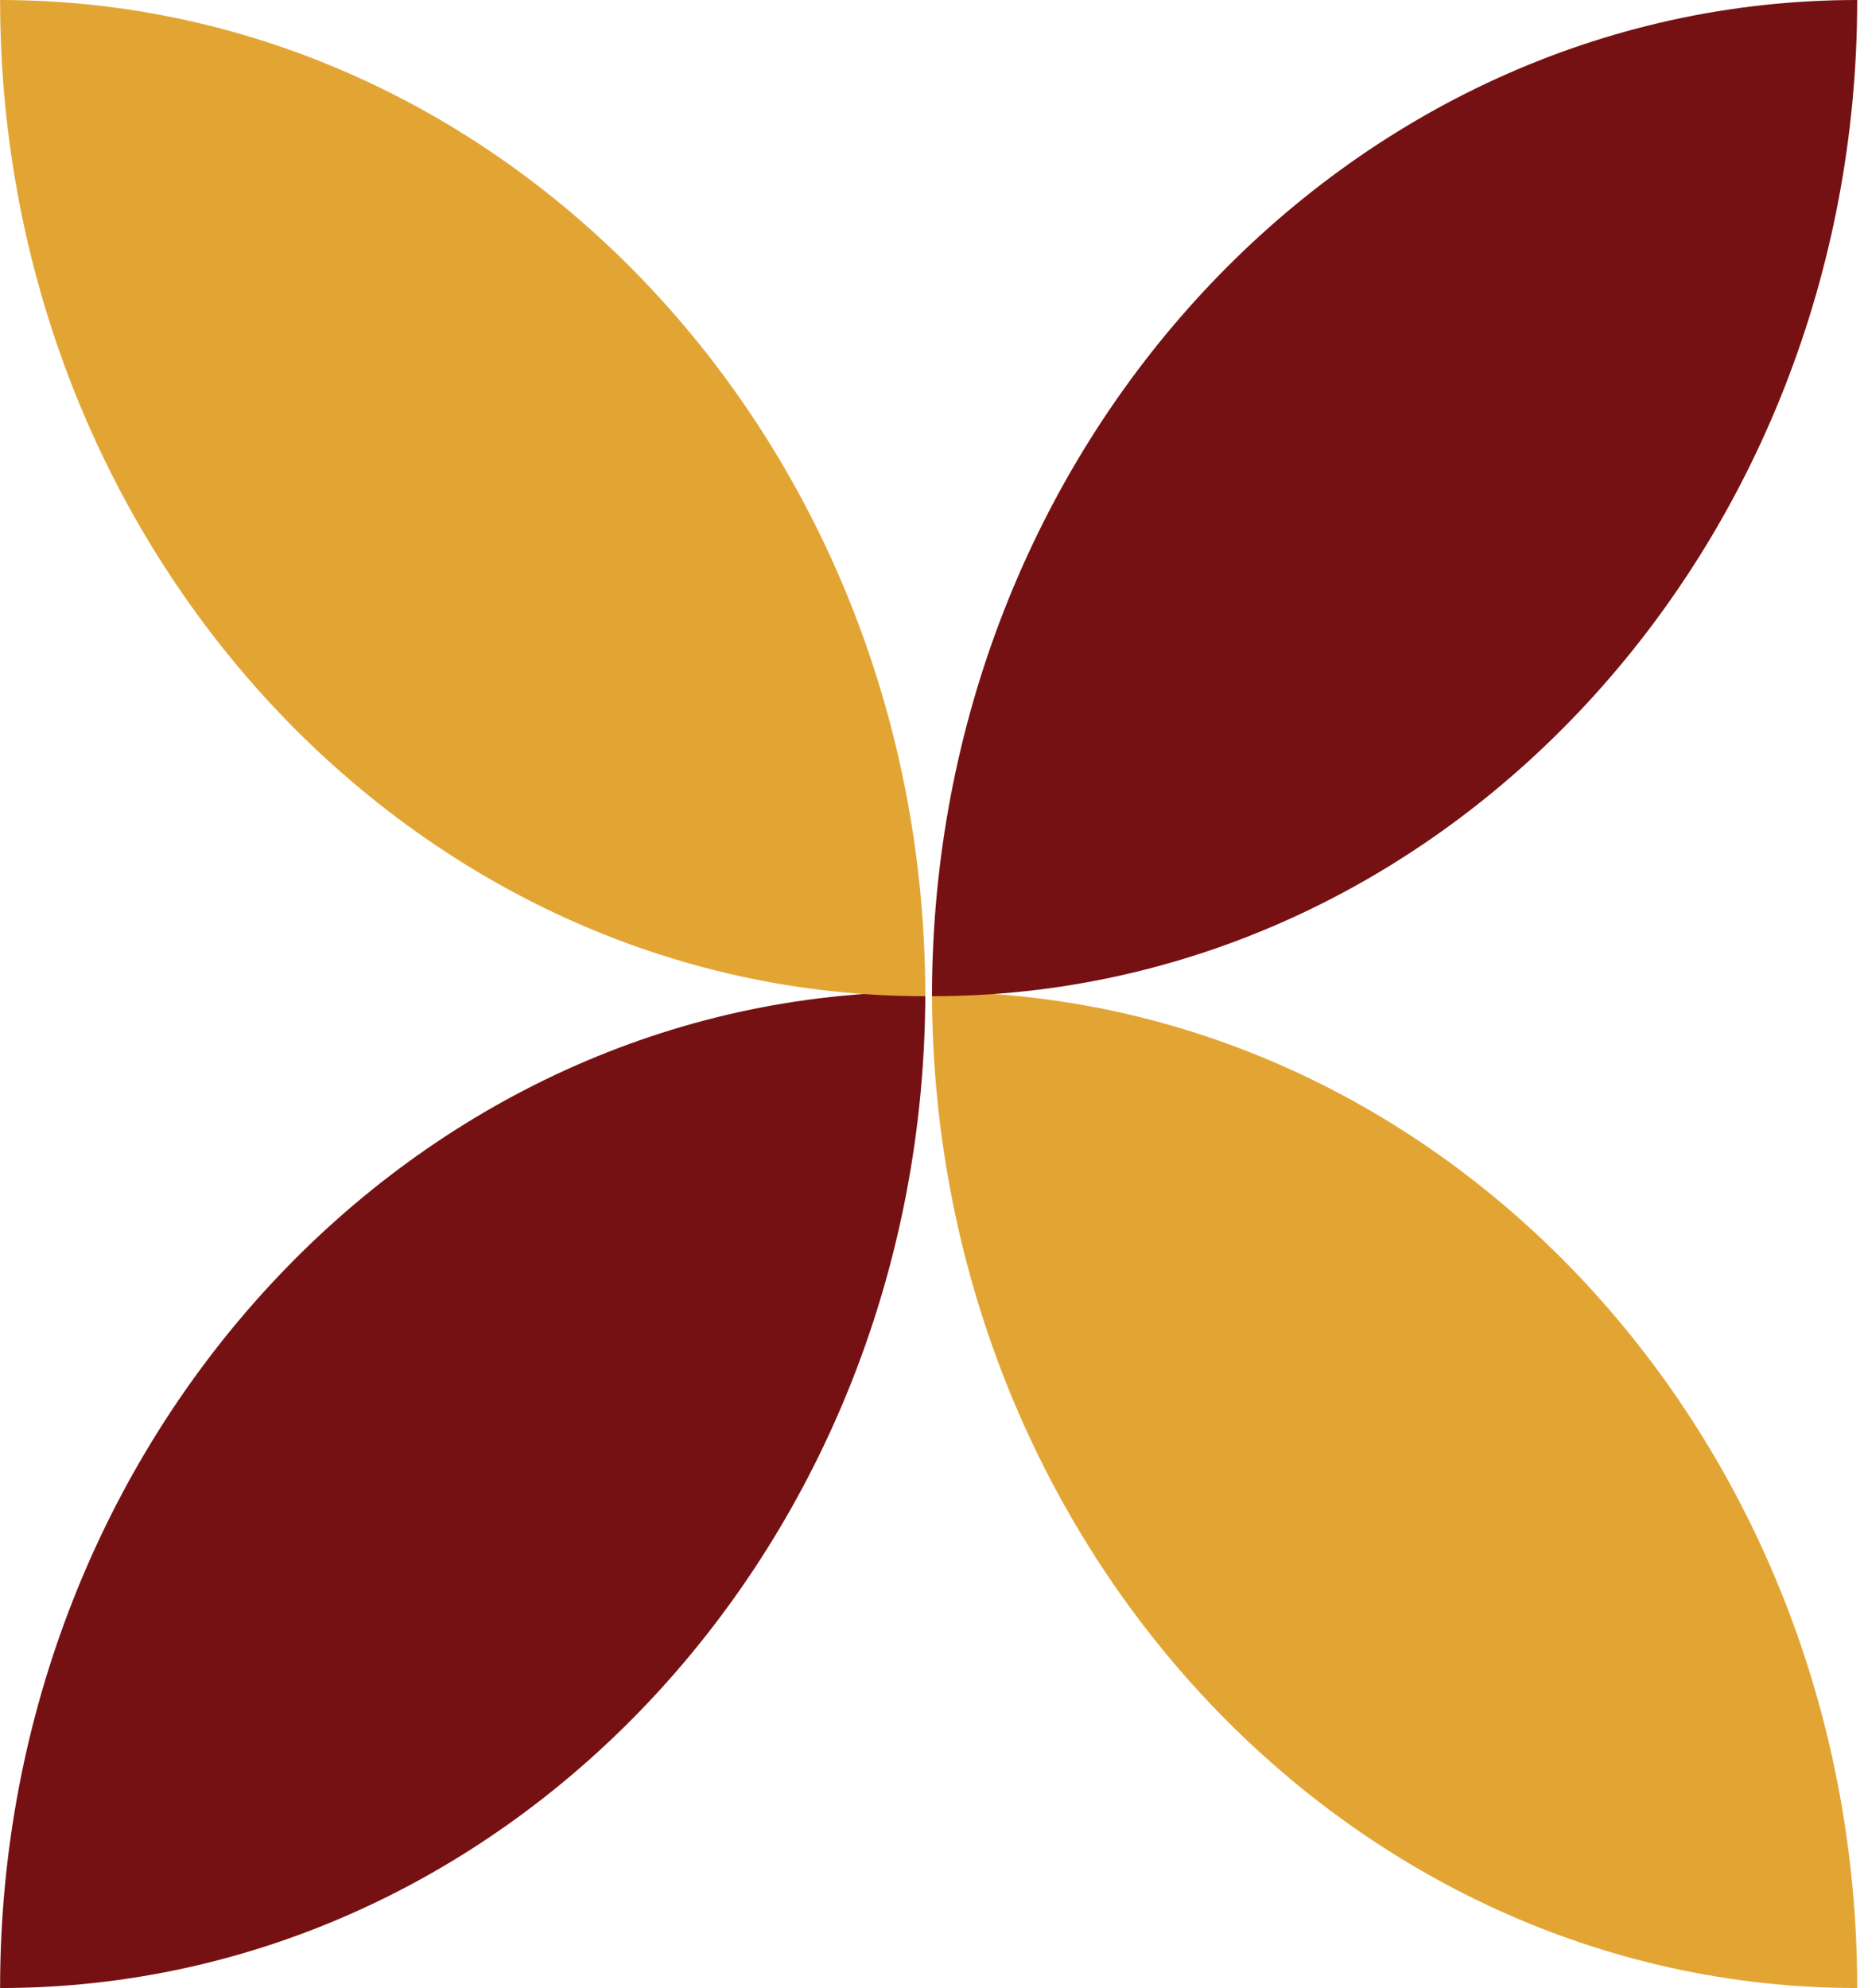 <svg xmlns="http://www.w3.org/2000/svg" width="271" height="289" viewBox="0 0 271 289" fill="none"><path d="M270.012 288.999C270.012 209.107 209.762 144.18 135.498 144.18C135.498 224.072 195.748 288.999 270.012 288.999Z" fill="#E2A534"></path><path d="M0.014 288.999C0.014 209.107 60.264 144.18 134.527 144.18C134.527 224.072 74.277 288.999 0.014 288.999Z" fill="#761113"></path><path d="M0.014 0C0.014 79.892 60.264 144.819 134.527 144.819C134.527 64.927 74.277 0 0.014 0Z" fill="#E2A534"></path><path d="M270.012 0C270.012 79.892 209.762 144.819 135.498 144.819C135.498 64.927 195.748 0 270.012 0Z" fill="#761113"></path></svg>